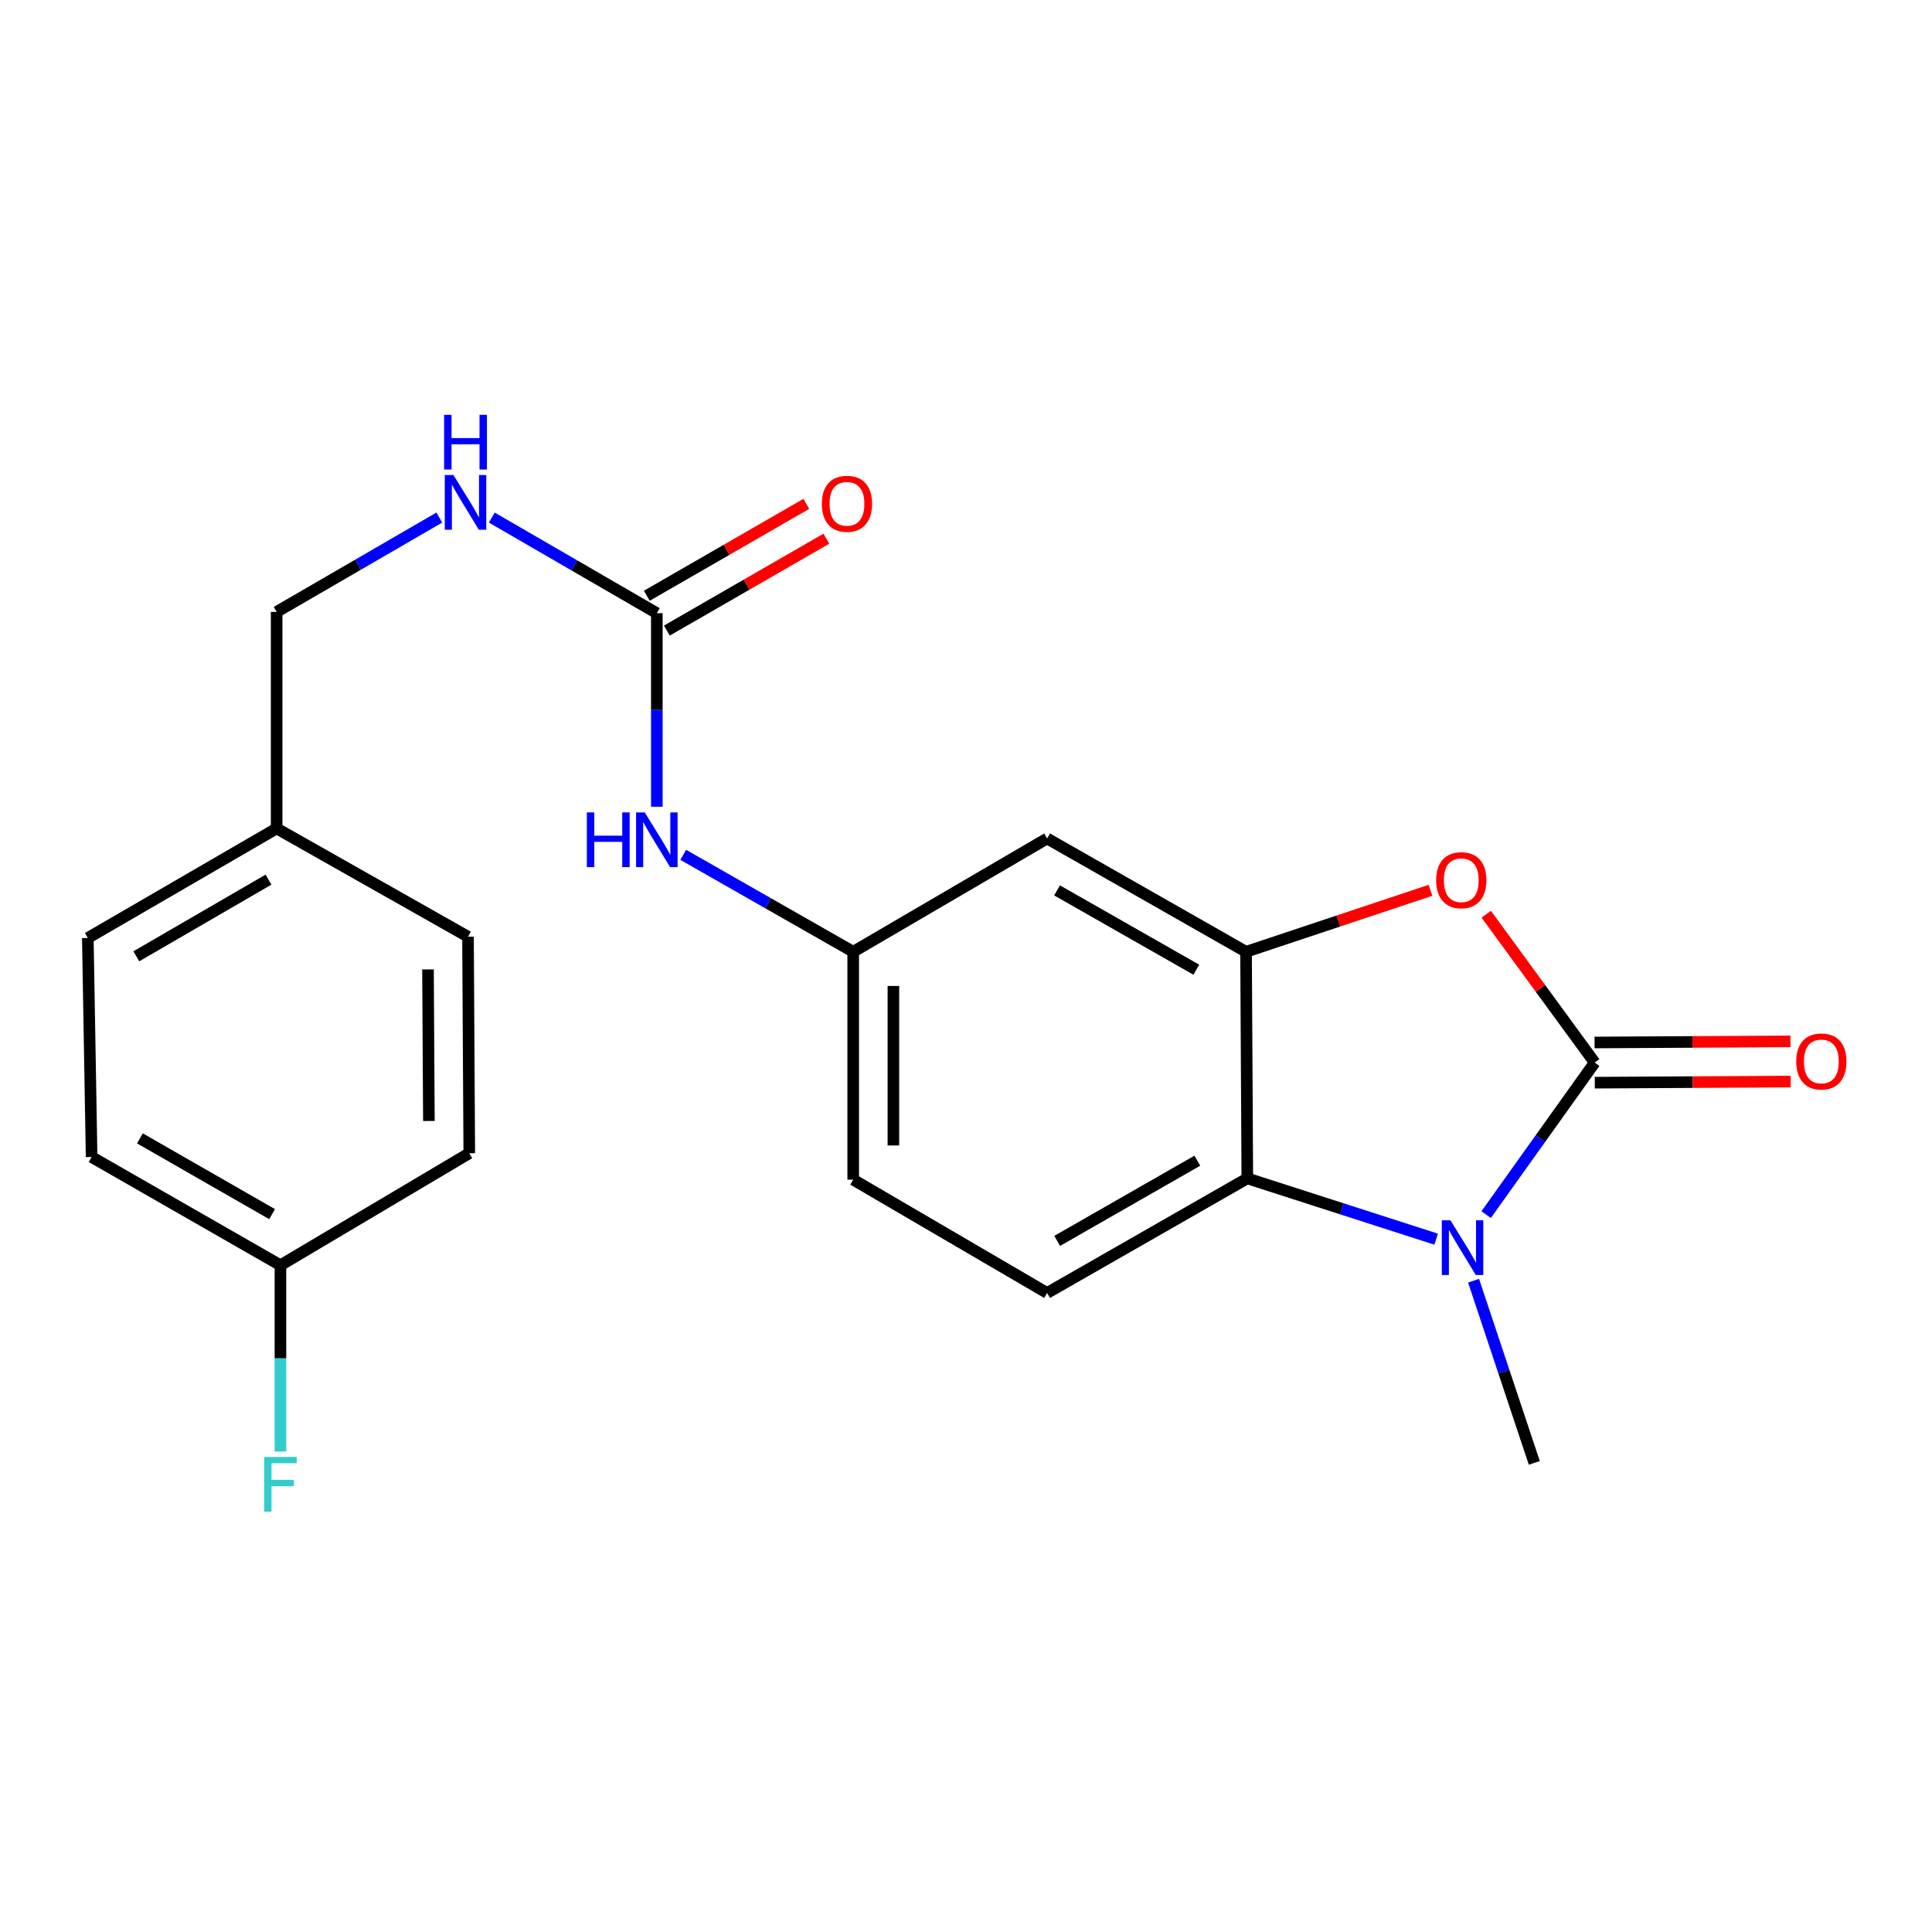 <?xml version='1.0' encoding='iso-8859-1'?>
<svg version='1.1' baseProfile='full'
              xmlns='http://www.w3.org/2000/svg'
                      xmlns:rdkit='http://www.rdkit.org/xml'
                      xmlns:xlink='http://www.w3.org/1999/xlink'
                  xml:space='preserve'
width='1000px' height='1000px' viewBox='0 0 1000 1000'>
<!-- END OF HEADER -->
<rect style='opacity:1.0;fill:#FFFFFF;stroke:none' width='1000' height='1000' x='0' y='0'> </rect>
<path class='bond-0' d='M 825.405,549.992 L 797.311,589.339' style='fill:none;fill-rule:evenodd;stroke:#000000;stroke-width:6px;stroke-linecap:butt;stroke-linejoin:miter;stroke-opacity:1' />
<path class='bond-0' d='M 797.311,589.339 L 769.218,628.686' style='fill:none;fill-rule:evenodd;stroke:#0000FF;stroke-width:6px;stroke-linecap:butt;stroke-linejoin:miter;stroke-opacity:1' />
<path class='bond-1' d='M 825.405,549.992 L 797.34,511.595' style='fill:none;fill-rule:evenodd;stroke:#000000;stroke-width:6px;stroke-linecap:butt;stroke-linejoin:miter;stroke-opacity:1' />
<path class='bond-1' d='M 797.34,511.595 L 769.275,473.198' style='fill:none;fill-rule:evenodd;stroke:#FF0000;stroke-width:6px;stroke-linecap:butt;stroke-linejoin:miter;stroke-opacity:1' />
<path class='bond-8' d='M 825.463,560.392 L 876.159,560.107' style='fill:none;fill-rule:evenodd;stroke:#000000;stroke-width:6px;stroke-linecap:butt;stroke-linejoin:miter;stroke-opacity:1' />
<path class='bond-8' d='M 876.159,560.107 L 926.854,559.822' style='fill:none;fill-rule:evenodd;stroke:#FF0000;stroke-width:6px;stroke-linecap:butt;stroke-linejoin:miter;stroke-opacity:1' />
<path class='bond-8' d='M 825.346,539.592 L 876.042,539.307' style='fill:none;fill-rule:evenodd;stroke:#000000;stroke-width:6px;stroke-linecap:butt;stroke-linejoin:miter;stroke-opacity:1' />
<path class='bond-8' d='M 876.042,539.307 L 926.738,539.023' style='fill:none;fill-rule:evenodd;stroke:#FF0000;stroke-width:6px;stroke-linecap:butt;stroke-linejoin:miter;stroke-opacity:1' />
<path class='bond-3' d='M 743.341,641.389 L 694.475,625.66' style='fill:none;fill-rule:evenodd;stroke:#0000FF;stroke-width:6px;stroke-linecap:butt;stroke-linejoin:miter;stroke-opacity:1' />
<path class='bond-3' d='M 694.475,625.66 L 645.61,609.931' style='fill:none;fill-rule:evenodd;stroke:#000000;stroke-width:6px;stroke-linecap:butt;stroke-linejoin:miter;stroke-opacity:1' />
<path class='bond-13' d='M 762.708,662.884 L 778.433,710.04' style='fill:none;fill-rule:evenodd;stroke:#0000FF;stroke-width:6px;stroke-linecap:butt;stroke-linejoin:miter;stroke-opacity:1' />
<path class='bond-13' d='M 778.433,710.04 L 794.158,757.196' style='fill:none;fill-rule:evenodd;stroke:#000000;stroke-width:6px;stroke-linecap:butt;stroke-linejoin:miter;stroke-opacity:1' />
<path class='bond-2' d='M 740.412,460.824 L 692.682,476.732' style='fill:none;fill-rule:evenodd;stroke:#FF0000;stroke-width:6px;stroke-linecap:butt;stroke-linejoin:miter;stroke-opacity:1' />
<path class='bond-2' d='M 692.682,476.732 L 644.951,492.641' style='fill:none;fill-rule:evenodd;stroke:#000000;stroke-width:6px;stroke-linecap:butt;stroke-linejoin:miter;stroke-opacity:1' />
<path class='bond-5' d='M 644.951,492.641 L 541.979,433.996' style='fill:none;fill-rule:evenodd;stroke:#000000;stroke-width:6px;stroke-linecap:butt;stroke-linejoin:miter;stroke-opacity:1' />
<path class='bond-5' d='M 619.211,501.919 L 547.131,460.867' style='fill:none;fill-rule:evenodd;stroke:#000000;stroke-width:6px;stroke-linecap:butt;stroke-linejoin:miter;stroke-opacity:1' />
<path class='bond-22' d='M 644.951,492.641 L 645.61,609.931' style='fill:none;fill-rule:evenodd;stroke:#000000;stroke-width:6px;stroke-linecap:butt;stroke-linejoin:miter;stroke-opacity:1' />
<path class='bond-7' d='M 645.61,609.931 L 541.979,669.235' style='fill:none;fill-rule:evenodd;stroke:#000000;stroke-width:6px;stroke-linecap:butt;stroke-linejoin:miter;stroke-opacity:1' />
<path class='bond-7' d='M 619.734,600.773 L 547.192,642.286' style='fill:none;fill-rule:evenodd;stroke:#000000;stroke-width:6px;stroke-linecap:butt;stroke-linejoin:miter;stroke-opacity:1' />
<path class='bond-4' d='M 339.974,317.376 L 339.974,367.475' style='fill:none;fill-rule:evenodd;stroke:#000000;stroke-width:6px;stroke-linecap:butt;stroke-linejoin:miter;stroke-opacity:1' />
<path class='bond-4' d='M 339.974,367.475 L 339.974,417.574' style='fill:none;fill-rule:evenodd;stroke:#0000FF;stroke-width:6px;stroke-linecap:butt;stroke-linejoin:miter;stroke-opacity:1' />
<path class='bond-10' d='M 339.974,317.376 L 297.264,292.639' style='fill:none;fill-rule:evenodd;stroke:#000000;stroke-width:6px;stroke-linecap:butt;stroke-linejoin:miter;stroke-opacity:1' />
<path class='bond-10' d='M 297.264,292.639 L 254.554,267.903' style='fill:none;fill-rule:evenodd;stroke:#0000FF;stroke-width:6px;stroke-linecap:butt;stroke-linejoin:miter;stroke-opacity:1' />
<path class='bond-11' d='M 345.165,326.388 L 386.45,302.604' style='fill:none;fill-rule:evenodd;stroke:#000000;stroke-width:6px;stroke-linecap:butt;stroke-linejoin:miter;stroke-opacity:1' />
<path class='bond-11' d='M 386.45,302.604 L 427.734,278.821' style='fill:none;fill-rule:evenodd;stroke:#FF0000;stroke-width:6px;stroke-linecap:butt;stroke-linejoin:miter;stroke-opacity:1' />
<path class='bond-11' d='M 334.782,308.364 L 376.067,284.581' style='fill:none;fill-rule:evenodd;stroke:#000000;stroke-width:6px;stroke-linecap:butt;stroke-linejoin:miter;stroke-opacity:1' />
<path class='bond-11' d='M 376.067,284.581 L 417.351,260.797' style='fill:none;fill-rule:evenodd;stroke:#FF0000;stroke-width:6px;stroke-linecap:butt;stroke-linejoin:miter;stroke-opacity:1' />
<path class='bond-9' d='M 541.979,433.996 L 441.618,492.641' style='fill:none;fill-rule:evenodd;stroke:#000000;stroke-width:6px;stroke-linecap:butt;stroke-linejoin:miter;stroke-opacity:1' />
<path class='bond-6' d='M 353.639,442.461 L 397.628,467.551' style='fill:none;fill-rule:evenodd;stroke:#0000FF;stroke-width:6px;stroke-linecap:butt;stroke-linejoin:miter;stroke-opacity:1' />
<path class='bond-6' d='M 397.628,467.551 L 441.618,492.641' style='fill:none;fill-rule:evenodd;stroke:#000000;stroke-width:6px;stroke-linecap:butt;stroke-linejoin:miter;stroke-opacity:1' />
<path class='bond-12' d='M 541.979,669.235 L 441.618,610.59' style='fill:none;fill-rule:evenodd;stroke:#000000;stroke-width:6px;stroke-linecap:butt;stroke-linejoin:miter;stroke-opacity:1' />
<path class='bond-23' d='M 441.618,492.641 L 441.618,610.59' style='fill:none;fill-rule:evenodd;stroke:#000000;stroke-width:6px;stroke-linecap:butt;stroke-linejoin:miter;stroke-opacity:1' />
<path class='bond-23' d='M 462.418,510.333 L 462.418,592.897' style='fill:none;fill-rule:evenodd;stroke:#000000;stroke-width:6px;stroke-linecap:butt;stroke-linejoin:miter;stroke-opacity:1' />
<path class='bond-14' d='M 227.388,267.892 L 185.29,292.305' style='fill:none;fill-rule:evenodd;stroke:#0000FF;stroke-width:6px;stroke-linecap:butt;stroke-linejoin:miter;stroke-opacity:1' />
<path class='bond-14' d='M 185.29,292.305 L 143.192,316.717' style='fill:none;fill-rule:evenodd;stroke:#000000;stroke-width:6px;stroke-linecap:butt;stroke-linejoin:miter;stroke-opacity:1' />
<path class='bond-16' d='M 143.192,316.717 L 143.192,428.796' style='fill:none;fill-rule:evenodd;stroke:#000000;stroke-width:6px;stroke-linecap:butt;stroke-linejoin:miter;stroke-opacity:1' />
<path class='bond-15' d='M 145.157,654.894 L 47.419,598.861' style='fill:none;fill-rule:evenodd;stroke:#000000;stroke-width:6px;stroke-linecap:butt;stroke-linejoin:miter;stroke-opacity:1' />
<path class='bond-15' d='M 140.841,628.444 L 72.425,589.221' style='fill:none;fill-rule:evenodd;stroke:#000000;stroke-width:6px;stroke-linecap:butt;stroke-linejoin:miter;stroke-opacity:1' />
<path class='bond-17' d='M 145.157,654.894 L 145.157,703.095' style='fill:none;fill-rule:evenodd;stroke:#000000;stroke-width:6px;stroke-linecap:butt;stroke-linejoin:miter;stroke-opacity:1' />
<path class='bond-17' d='M 145.157,703.095 L 145.157,751.295' style='fill:none;fill-rule:evenodd;stroke:#33CCCC;stroke-width:6px;stroke-linecap:butt;stroke-linejoin:miter;stroke-opacity:1' />
<path class='bond-24' d='M 145.157,654.894 L 242.895,596.908' style='fill:none;fill-rule:evenodd;stroke:#000000;stroke-width:6px;stroke-linecap:butt;stroke-linejoin:miter;stroke-opacity:1' />
<path class='bond-20' d='M 143.192,428.796 L 242.236,484.841' style='fill:none;fill-rule:evenodd;stroke:#000000;stroke-width:6px;stroke-linecap:butt;stroke-linejoin:miter;stroke-opacity:1' />
<path class='bond-21' d='M 143.192,428.796 L 45.455,485.5' style='fill:none;fill-rule:evenodd;stroke:#000000;stroke-width:6px;stroke-linecap:butt;stroke-linejoin:miter;stroke-opacity:1' />
<path class='bond-21' d='M 138.97,455.293 L 70.553,494.986' style='fill:none;fill-rule:evenodd;stroke:#000000;stroke-width:6px;stroke-linecap:butt;stroke-linejoin:miter;stroke-opacity:1' />
<path class='bond-18' d='M 242.895,596.908 L 242.236,484.841' style='fill:none;fill-rule:evenodd;stroke:#000000;stroke-width:6px;stroke-linecap:butt;stroke-linejoin:miter;stroke-opacity:1' />
<path class='bond-18' d='M 221.996,580.22 L 221.535,501.773' style='fill:none;fill-rule:evenodd;stroke:#000000;stroke-width:6px;stroke-linecap:butt;stroke-linejoin:miter;stroke-opacity:1' />
<path class='bond-19' d='M 47.419,598.861 L 45.455,485.5' style='fill:none;fill-rule:evenodd;stroke:#000000;stroke-width:6px;stroke-linecap:butt;stroke-linejoin:miter;stroke-opacity:1' />
<path  class='atom-1' d='M 750.747 631.628
L 760.027 646.628
Q 760.947 648.108, 762.427 650.788
Q 763.907 653.468, 763.987 653.628
L 763.987 631.628
L 767.747 631.628
L 767.747 659.948
L 763.867 659.948
L 753.907 643.548
Q 752.747 641.628, 751.507 639.428
Q 750.307 637.228, 749.947 636.548
L 749.947 659.948
L 746.267 659.948
L 746.267 631.628
L 750.747 631.628
' fill='#0000FF'/>
<path  class='atom-2' d='M 743.348 455.593
Q 743.348 448.793, 746.708 444.993
Q 750.068 441.193, 756.348 441.193
Q 762.628 441.193, 765.988 444.993
Q 769.348 448.793, 769.348 455.593
Q 769.348 462.473, 765.948 466.393
Q 762.548 470.273, 756.348 470.273
Q 750.108 470.273, 746.708 466.393
Q 743.348 462.513, 743.348 455.593
M 756.348 467.073
Q 760.668 467.073, 762.988 464.193
Q 765.348 461.273, 765.348 455.593
Q 765.348 450.033, 762.988 447.233
Q 760.668 444.393, 756.348 444.393
Q 752.028 444.393, 749.668 447.193
Q 747.348 449.993, 747.348 455.593
Q 747.348 461.313, 749.668 464.193
Q 752.028 467.073, 756.348 467.073
' fill='#FF0000'/>
<path  class='atom-7' d='M 303.754 420.506
L 307.594 420.506
L 307.594 432.546
L 322.074 432.546
L 322.074 420.506
L 325.914 420.506
L 325.914 448.826
L 322.074 448.826
L 322.074 435.746
L 307.594 435.746
L 307.594 448.826
L 303.754 448.826
L 303.754 420.506
' fill='#0000FF'/>
<path  class='atom-7' d='M 333.714 420.506
L 342.994 435.506
Q 343.914 436.986, 345.394 439.666
Q 346.874 442.346, 346.954 442.506
L 346.954 420.506
L 350.714 420.506
L 350.714 448.826
L 346.834 448.826
L 336.874 432.426
Q 335.714 430.506, 334.474 428.306
Q 333.274 426.106, 332.914 425.426
L 332.914 448.826
L 329.234 448.826
L 329.234 420.506
L 333.714 420.506
' fill='#0000FF'/>
<path  class='atom-9' d='M 929.729 549.413
Q 929.729 542.613, 933.089 538.813
Q 936.449 535.013, 942.729 535.013
Q 949.009 535.013, 952.369 538.813
Q 955.729 542.613, 955.729 549.413
Q 955.729 556.293, 952.329 560.213
Q 948.929 564.093, 942.729 564.093
Q 936.489 564.093, 933.089 560.213
Q 929.729 556.333, 929.729 549.413
M 942.729 560.893
Q 947.049 560.893, 949.369 558.013
Q 951.729 555.093, 951.729 549.413
Q 951.729 543.853, 949.369 541.053
Q 947.049 538.213, 942.729 538.213
Q 938.409 538.213, 936.049 541.013
Q 933.729 543.813, 933.729 549.413
Q 933.729 555.133, 936.049 558.013
Q 938.409 560.893, 942.729 560.893
' fill='#FF0000'/>
<path  class='atom-11' d='M 234.693 245.865
L 243.973 260.865
Q 244.893 262.345, 246.373 265.025
Q 247.853 267.705, 247.933 267.865
L 247.933 245.865
L 251.693 245.865
L 251.693 274.185
L 247.813 274.185
L 237.853 257.785
Q 236.693 255.865, 235.453 253.665
Q 234.253 251.465, 233.893 250.785
L 233.893 274.185
L 230.213 274.185
L 230.213 245.865
L 234.693 245.865
' fill='#0000FF'/>
<path  class='atom-11' d='M 229.873 214.713
L 233.713 214.713
L 233.713 226.753
L 248.193 226.753
L 248.193 214.713
L 252.033 214.713
L 252.033 243.033
L 248.193 243.033
L 248.193 229.953
L 233.713 229.953
L 233.713 243.033
L 229.873 243.033
L 229.873 214.713
' fill='#0000FF'/>
<path  class='atom-12' d='M 425.382 260.764
Q 425.382 253.964, 428.742 250.164
Q 432.102 246.364, 438.382 246.364
Q 444.662 246.364, 448.022 250.164
Q 451.382 253.964, 451.382 260.764
Q 451.382 267.644, 447.982 271.564
Q 444.582 275.444, 438.382 275.444
Q 432.142 275.444, 428.742 271.564
Q 425.382 267.684, 425.382 260.764
M 438.382 272.244
Q 442.702 272.244, 445.022 269.364
Q 447.382 266.444, 447.382 260.764
Q 447.382 255.204, 445.022 252.404
Q 442.702 249.564, 438.382 249.564
Q 434.062 249.564, 431.702 252.364
Q 429.382 255.164, 429.382 260.764
Q 429.382 266.484, 431.702 269.364
Q 434.062 272.244, 438.382 272.244
' fill='#FF0000'/>
<path  class='atom-18' d='M 136.737 754.13
L 153.577 754.13
L 153.577 757.37
L 140.537 757.37
L 140.537 765.97
L 152.137 765.97
L 152.137 769.25
L 140.537 769.25
L 140.537 782.45
L 136.737 782.45
L 136.737 754.13
' fill='#33CCCC'/>
</svg>
